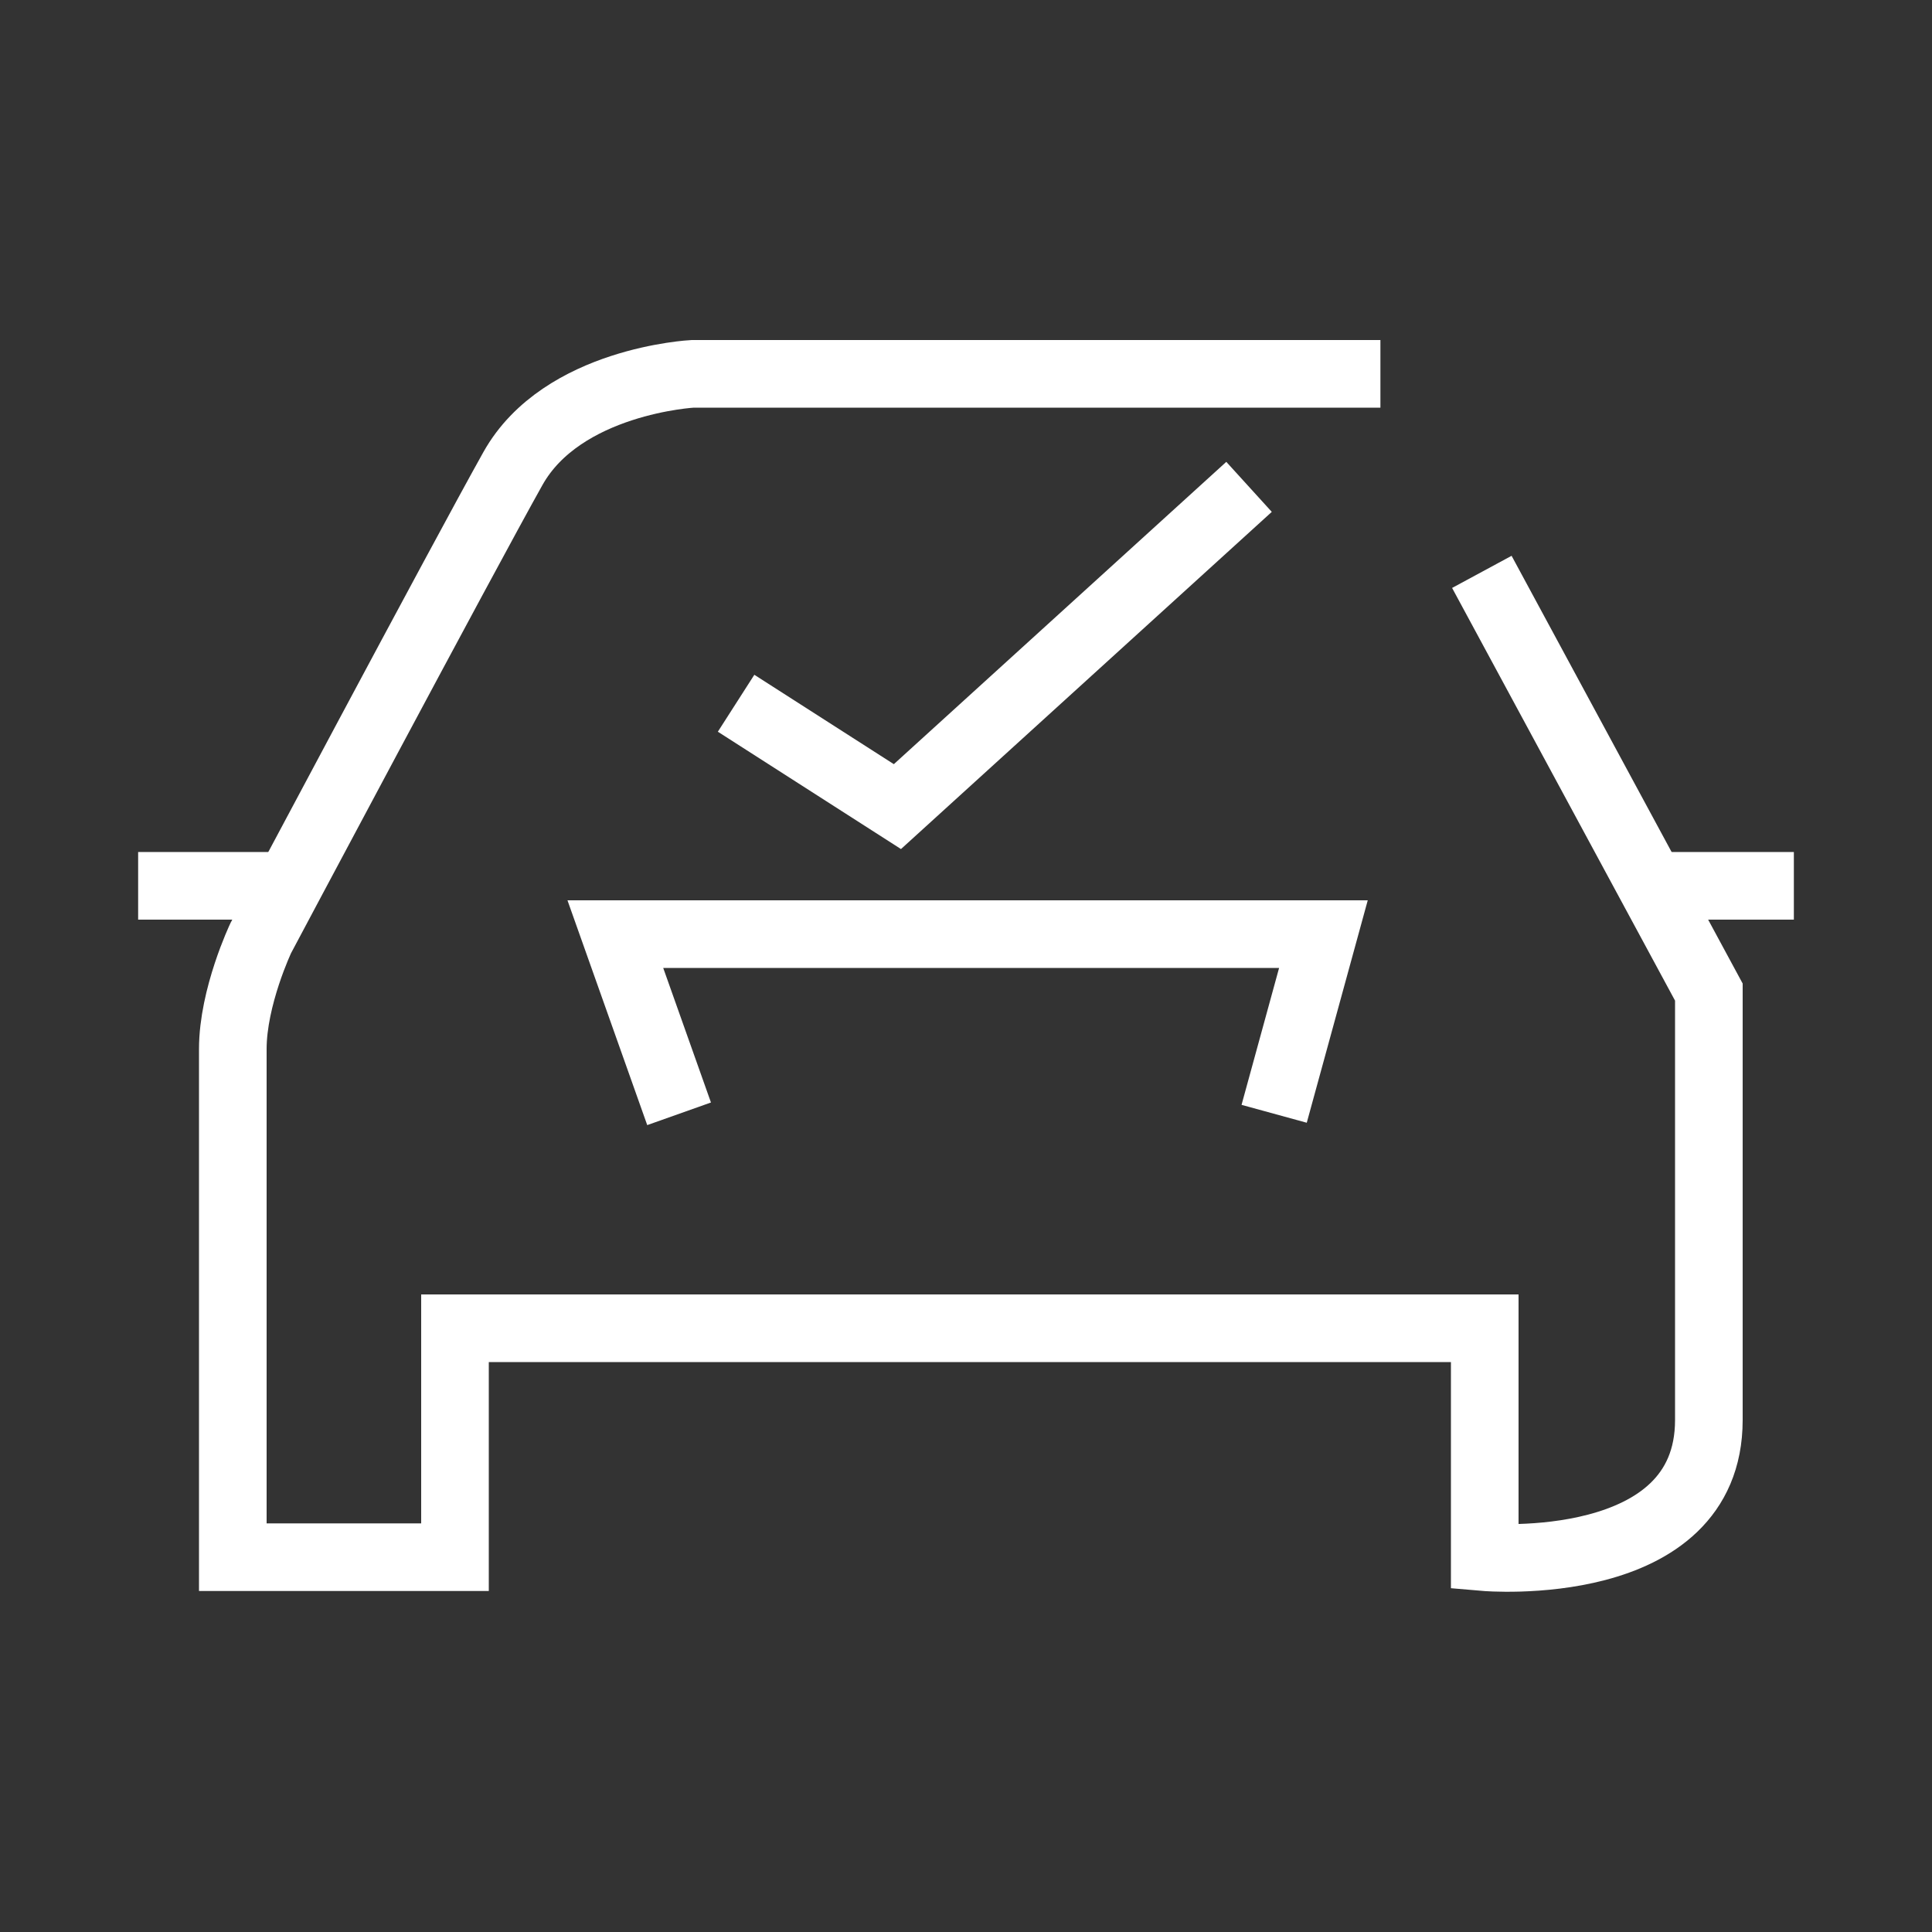 <?xml version="1.0" encoding="utf-8"?>
<!-- Generator: Adobe Illustrator 23.0.4, SVG Export Plug-In . SVG Version: 6.00 Build 0)  -->
<svg version="1.1" id="Capa_1" xmlns="http://www.w3.org/2000/svg" xmlns:xlink="http://www.w3.org/1999/xlink" x="0px" y="0px"
	 viewBox="0 0 200 200" style="enable-background:new 0 0 200 200;" xml:space="preserve">
<rect x="0" y="0" width="200" height="200" fill="#333333" stroke="none"/>
<style type="text/css">
	.st0{fill:none;stroke:#FFFFFF;stroke-width:7;stroke-miterlimit:10;}
</style>
<g>
	<path class="st0" d="M142.9,38.7H71.7c0,0-13.5,0.7-18.6,9.8S27,97.1,27,97.1s-2.9,6.1-2.9,11.5s0,52.6,0,52.6h23v-23.7h106.6v23.7
		c0,0,23.2,2,23.2-14.2s0-44.3,0-44.3l-23.5-43.5"/>
	<polyline class="st0" points="70.3,115.3 63.7,96.7 137,96.7 131.9,115.3 	"/>
	<line class="st0" x1="14.3" y1="91.7" x2="28.9" y2="91.7"/>
	<line class="st0" x1="170.2" y1="91.7" x2="185.7" y2="91.7"/>
	<polyline class="st0" points="76.2,72.8 92.9,83.5 129.3,50.4 	"/>
</g>
</svg>
